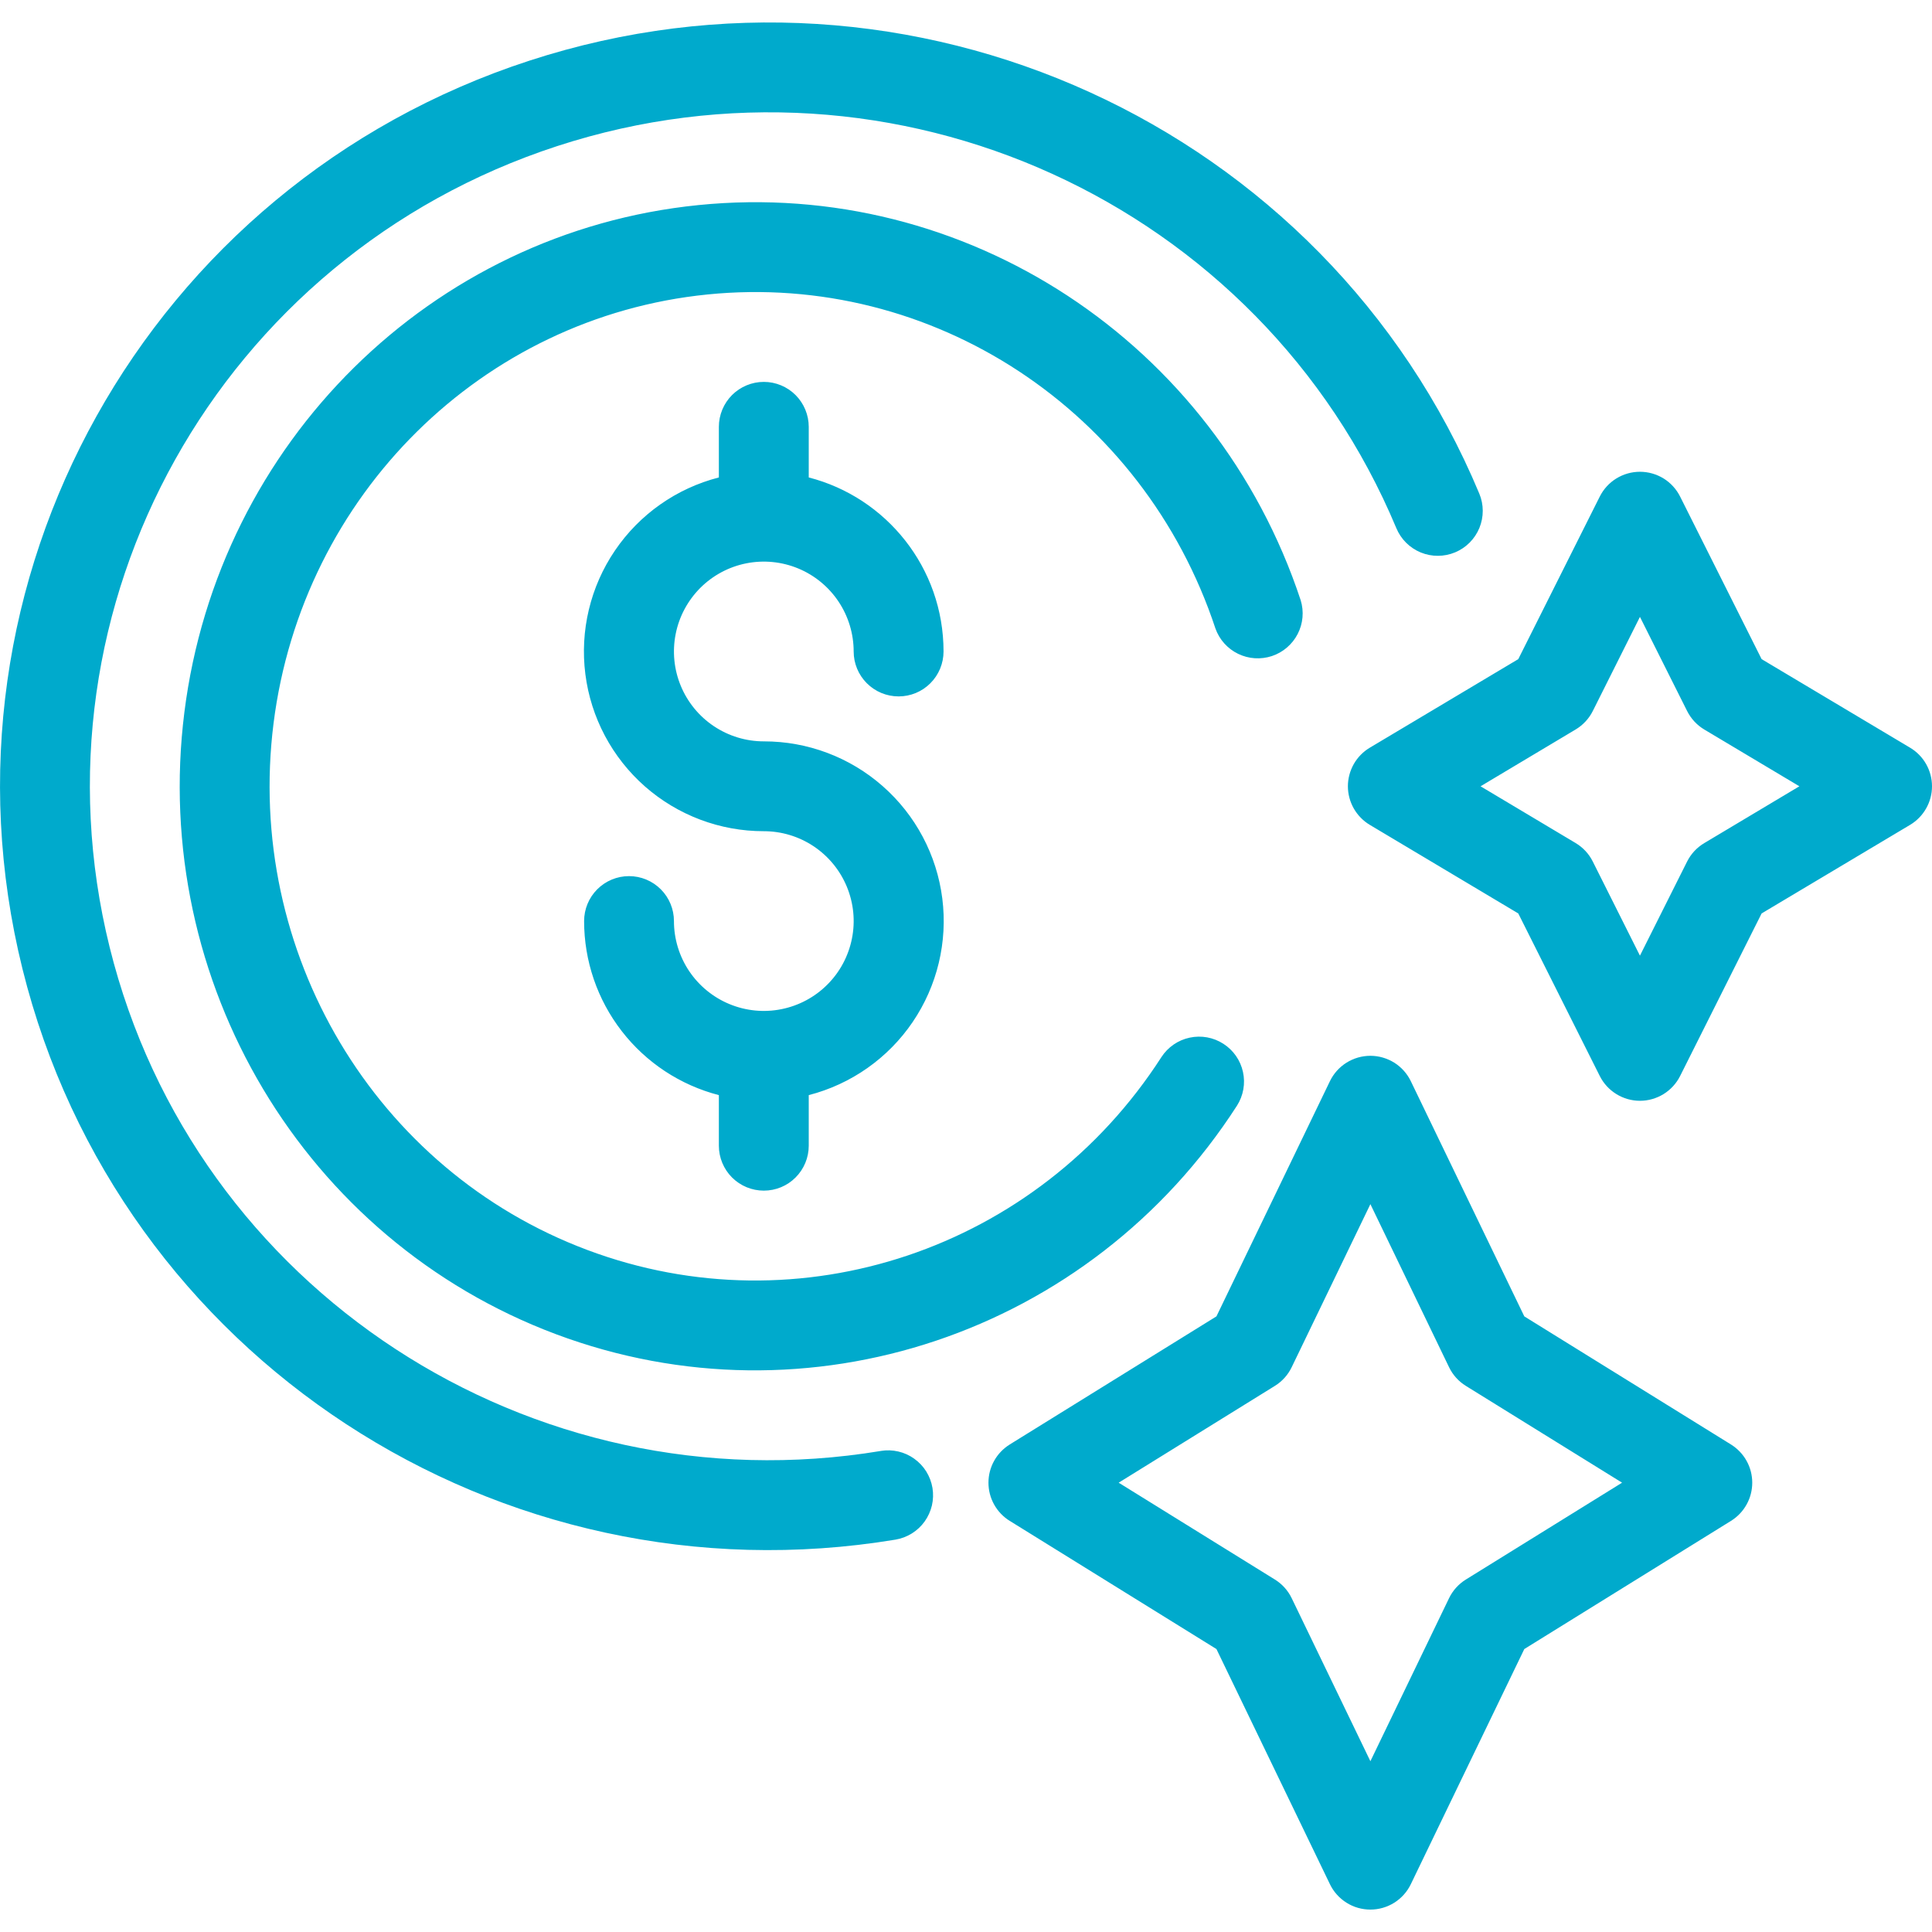 <svg width="48" height="48" viewBox="0 0 48 48" fill="none" xmlns="http://www.w3.org/2000/svg">
<g clip-path="url(#clip0_1_1054)">
<path d="M31.674 39.243C31.855 39.355 32 39.516 32.092 39.707L34.047 43.757L36.001 39.707C36.093 39.516 36.238 39.355 36.419 39.243L40.3 36.837L36.419 34.432C36.238 34.32 36.093 34.159 36.001 33.967L34.047 29.917L32.092 33.967C32 34.159 31.855 34.32 31.674 34.432L27.793 36.837L31.674 39.243ZM17.86 27.208C16.902 26.96 16.053 26.401 15.447 25.618C14.841 24.836 14.512 23.874 14.512 22.884C14.512 22.588 14.629 22.304 14.839 22.094C15.048 21.885 15.332 21.767 15.628 21.767C15.924 21.767 16.208 21.885 16.417 22.094C16.627 22.304 16.744 22.588 16.744 22.884C16.744 23.325 16.875 23.757 17.12 24.124C17.366 24.491 17.714 24.777 18.122 24.946C18.53 25.115 18.979 25.16 19.412 25.073C19.845 24.987 20.243 24.775 20.555 24.462C20.868 24.15 21.08 23.752 21.166 23.319C21.253 22.886 21.208 22.437 21.039 22.029C20.87 21.621 20.584 21.273 20.217 21.027C19.85 20.782 19.418 20.651 18.977 20.651C17.889 20.652 16.839 20.256 16.022 19.538C15.206 18.819 14.68 17.828 14.543 16.749C14.406 15.67 14.667 14.578 15.278 13.678C15.889 12.778 16.807 12.132 17.86 11.862V10.605C17.86 10.309 17.978 10.025 18.187 9.815C18.397 9.606 18.681 9.488 18.977 9.488C19.273 9.488 19.557 9.606 19.766 9.815C19.975 10.025 20.093 10.309 20.093 10.605V11.862C22.019 12.357 23.442 14.105 23.442 16.186C23.442 16.482 23.324 16.766 23.115 16.975C22.906 17.185 22.622 17.302 22.326 17.302C22.029 17.302 21.746 17.185 21.536 16.975C21.327 16.766 21.209 16.482 21.209 16.186C21.209 15.745 21.078 15.313 20.833 14.946C20.588 14.579 20.239 14.292 19.831 14.123C19.423 13.954 18.974 13.91 18.541 13.996C18.108 14.082 17.71 14.295 17.398 14.607C17.086 14.92 16.873 15.317 16.787 15.751C16.701 16.184 16.745 16.633 16.914 17.04C17.083 17.448 17.369 17.797 17.736 18.042C18.104 18.288 18.535 18.419 18.977 18.419C20.064 18.418 21.115 18.813 21.931 19.532C22.748 20.25 23.274 21.242 23.411 22.321C23.548 23.4 23.286 24.492 22.675 25.392C22.065 26.291 21.146 26.937 20.093 27.208V28.465C20.093 28.761 19.975 29.045 19.766 29.254C19.557 29.464 19.273 29.581 18.977 29.581C18.681 29.581 18.397 29.464 18.187 29.254C17.978 29.045 17.86 28.761 17.86 28.465V27.208ZM25.086 37.786C24.925 37.686 24.791 37.546 24.699 37.38C24.606 37.214 24.558 37.027 24.558 36.837C24.558 36.647 24.606 36.46 24.699 36.294C24.791 36.128 24.925 35.989 25.086 35.888L30.222 32.705L33.041 26.863C33.132 26.674 33.275 26.514 33.453 26.402C33.63 26.291 33.836 26.231 34.047 26.231C34.257 26.231 34.462 26.291 34.641 26.402C34.818 26.514 34.961 26.674 35.052 26.863L37.871 32.705L43.006 35.888C43.167 35.989 43.301 36.128 43.393 36.294C43.486 36.46 43.534 36.647 43.534 36.837C43.534 37.027 43.486 37.214 43.393 37.38C43.301 37.546 43.167 37.686 43.006 37.786L37.871 40.97L35.052 46.811C34.961 47.001 34.818 47.16 34.641 47.272C34.462 47.384 34.257 47.443 34.047 47.443C33.836 47.443 33.63 47.384 33.453 47.272C33.275 47.16 33.132 47.001 33.041 46.811L30.222 40.97L25.087 37.786H25.086ZM34.033 20.494C33.867 20.395 33.73 20.254 33.634 20.086C33.539 19.918 33.488 19.728 33.488 19.535C33.488 19.342 33.539 19.152 33.634 18.983C33.73 18.815 33.867 18.675 34.033 18.576L37.721 16.376L39.746 12.337C39.839 12.152 39.981 11.996 40.158 11.887C40.334 11.779 40.537 11.721 40.744 11.721C40.951 11.721 41.154 11.779 41.331 11.887C41.507 11.996 41.649 12.152 41.742 12.337L43.767 16.376L47.455 18.576C47.621 18.675 47.759 18.815 47.854 18.983C47.95 19.152 48 19.342 48 19.535C48 19.728 47.95 19.918 47.854 20.086C47.759 20.254 47.621 20.395 47.455 20.494L43.767 22.694L41.742 26.733C41.649 26.918 41.507 27.073 41.331 27.182C41.154 27.291 40.951 27.349 40.744 27.349C40.537 27.349 40.334 27.291 40.158 27.182C39.981 27.073 39.839 26.918 39.746 26.733L37.721 22.694L34.033 20.494ZM39.146 20.945C39.328 21.054 39.476 21.212 39.571 21.402L40.744 23.743L41.916 21.404C42.012 21.213 42.16 21.055 42.343 20.946L44.705 19.535L42.343 18.125C42.16 18.016 42.013 17.857 41.917 17.667L40.744 15.326L39.572 17.666C39.477 17.856 39.328 18.015 39.146 18.124L36.784 19.535L39.146 20.945ZM21.882 36.048C22.027 36.024 22.175 36.029 22.318 36.062C22.461 36.095 22.596 36.156 22.715 36.242C22.834 36.327 22.936 36.435 23.013 36.559C23.09 36.684 23.143 36.823 23.167 36.967C23.191 37.112 23.186 37.26 23.153 37.403C23.119 37.546 23.058 37.681 22.973 37.8C22.888 37.919 22.78 38.02 22.655 38.098C22.531 38.175 22.392 38.228 22.247 38.252C12.399 39.881 2.944 33.703 0.558 24.07C-1.831 14.435 3.661 4.601 13.15 1.508C22.638 -1.584 32.923 3.101 36.752 12.262C36.867 12.536 36.867 12.843 36.755 13.117C36.642 13.391 36.426 13.609 36.152 13.723C35.879 13.837 35.572 13.838 35.298 13.726C35.024 13.613 34.806 13.396 34.692 13.123C31.312 5.037 22.225 0.897 13.842 3.63C5.462 6.363 0.618 15.036 2.724 23.533C4.83 32.033 13.18 37.489 21.882 36.049V36.048ZM28.856 26.262C29.017 26.015 29.269 25.841 29.558 25.78C29.846 25.718 30.147 25.773 30.395 25.933C30.643 26.092 30.818 26.343 30.881 26.631C30.945 26.919 30.891 27.22 30.733 27.469C27.088 33.133 20.067 35.491 13.811 33.147C7.562 30.806 3.737 24.395 4.581 17.694C5.426 10.99 10.721 5.761 17.354 5.095C23.989 4.427 30.193 8.503 32.315 14.912C32.401 15.191 32.374 15.493 32.24 15.752C32.106 16.011 31.876 16.208 31.599 16.3C31.322 16.391 31.02 16.371 30.758 16.243C30.496 16.115 30.294 15.889 30.197 15.614C28.401 10.192 23.166 6.753 17.577 7.316C11.984 7.878 7.511 12.295 6.796 17.973C6.082 23.654 9.319 29.08 14.594 31.056C19.863 33.032 25.777 31.045 28.856 26.262Z" fill="#0ac"/>
</g>
<defs>
<clipPath id="clip0_1_1054">
<rect width="48" height="48" fill="white"/>
</clipPath>
</defs>
</svg>
